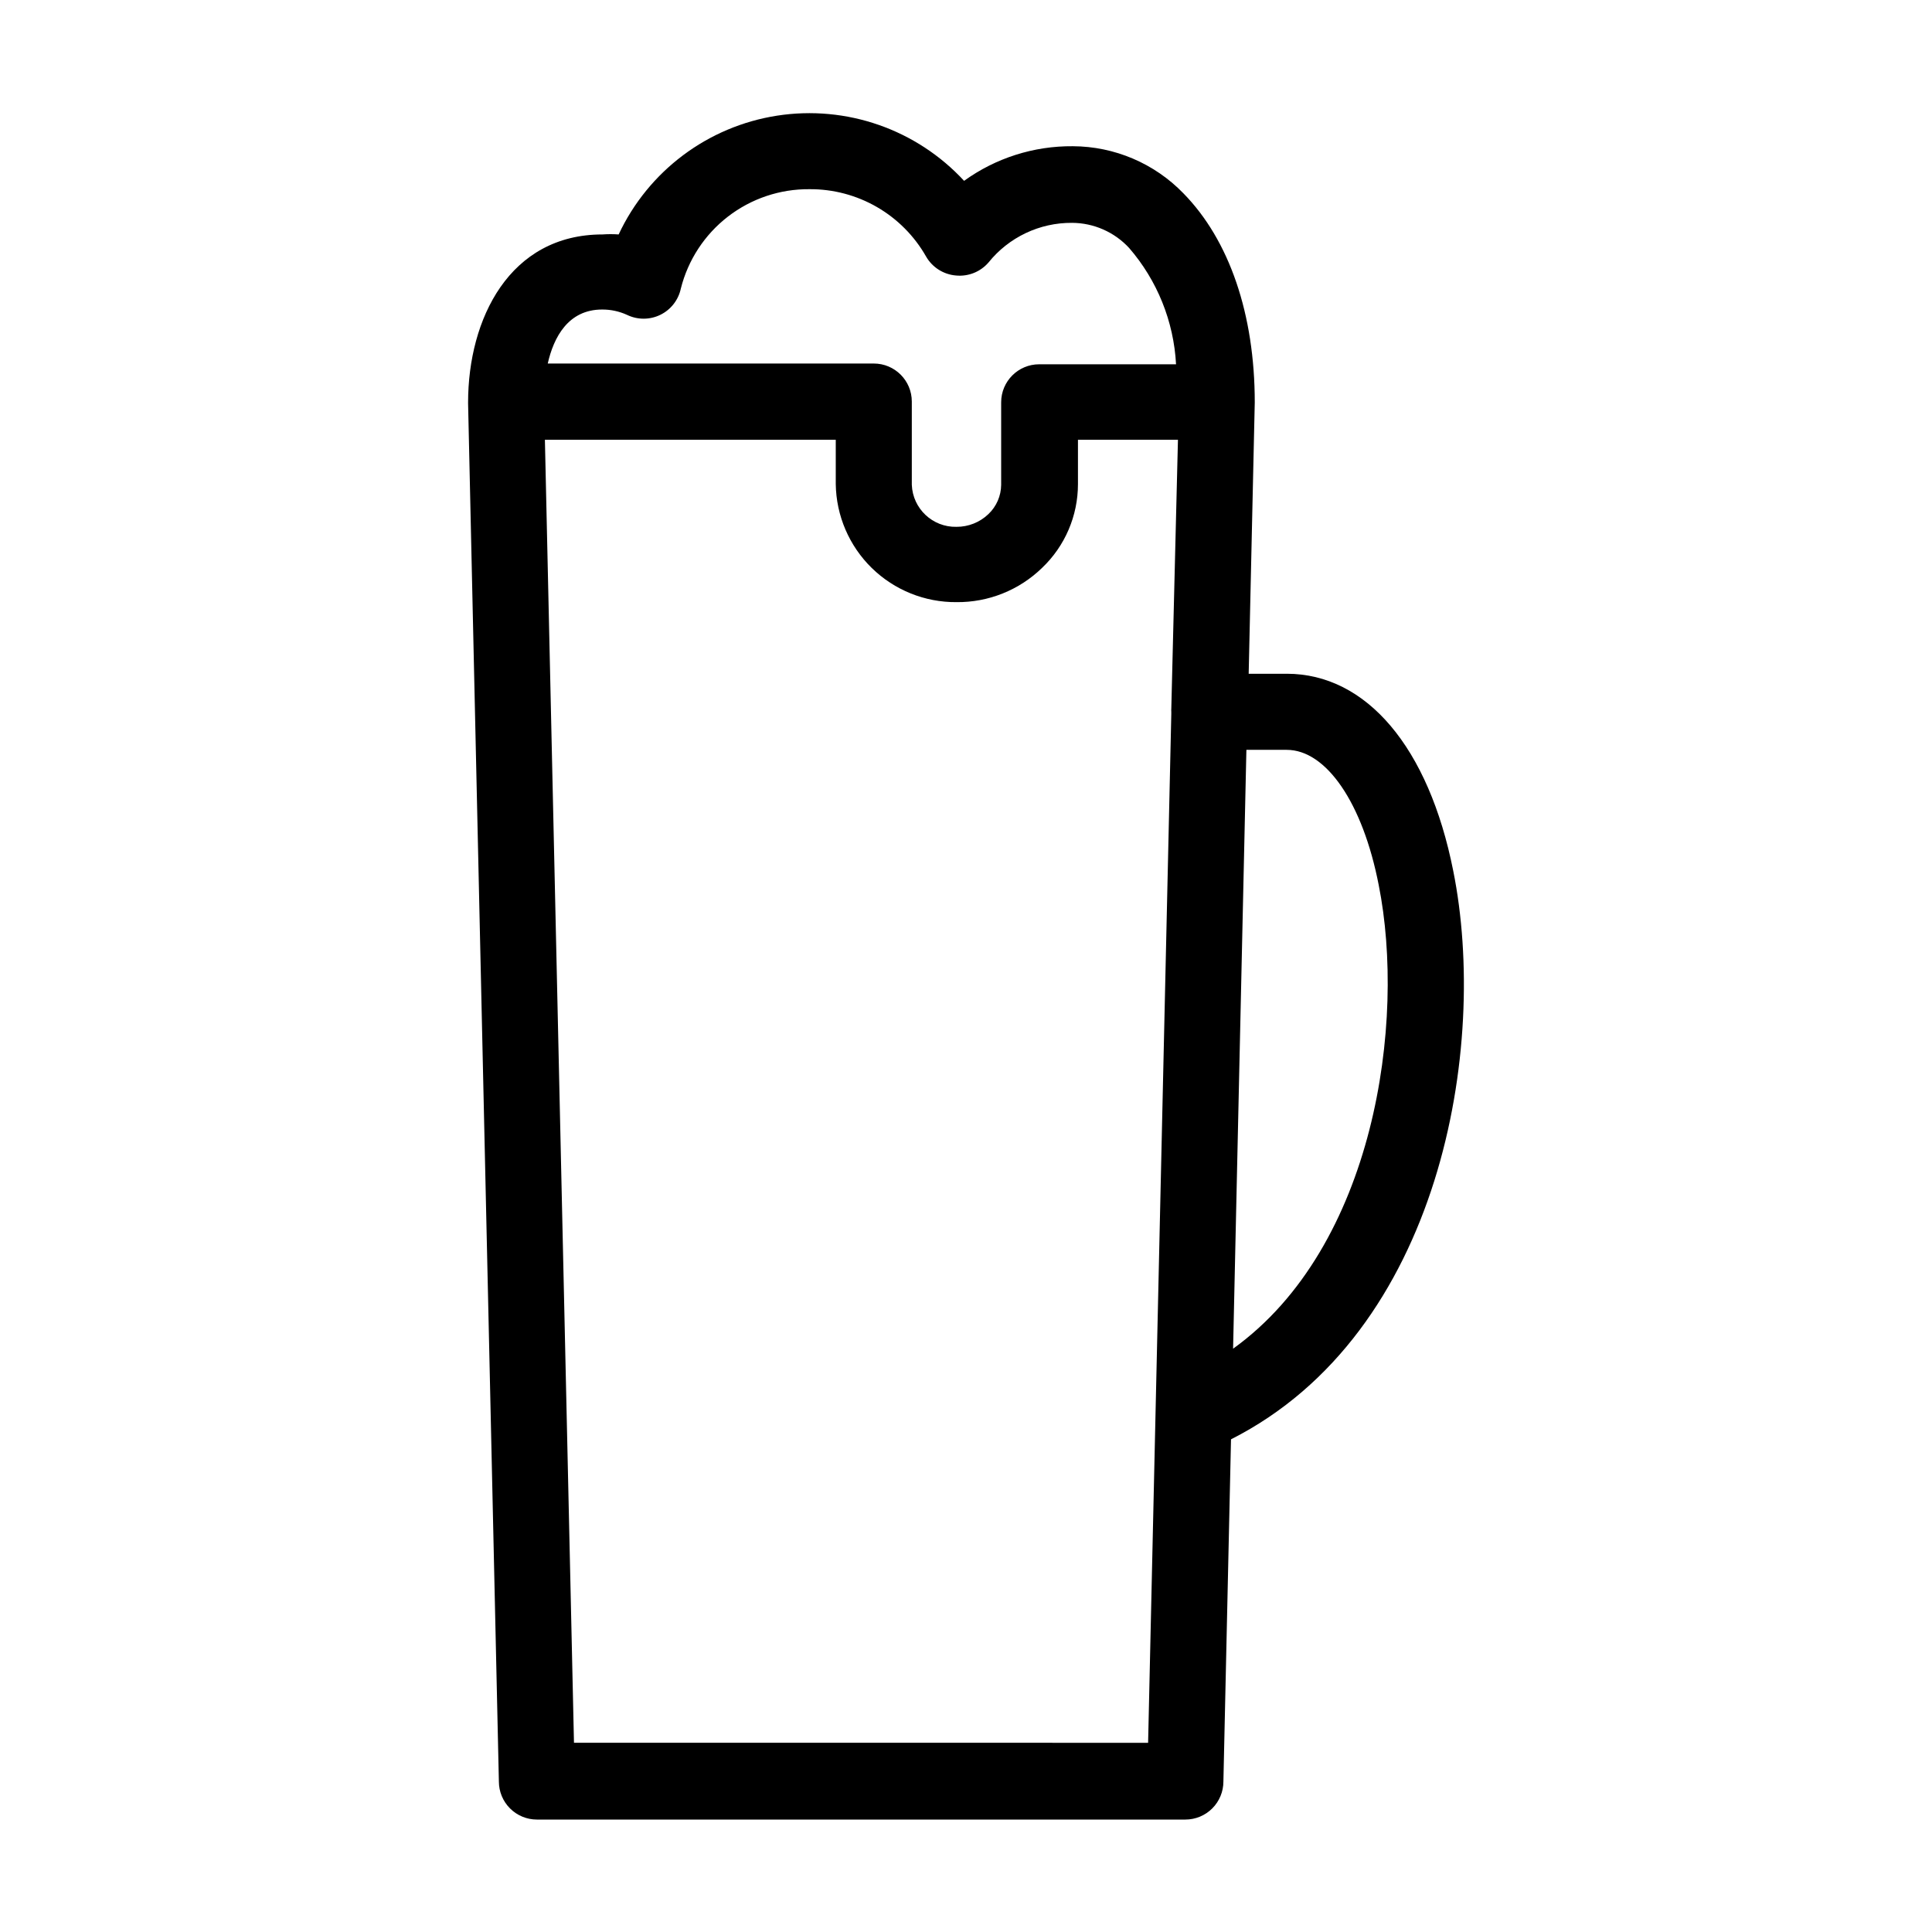 <?xml version="1.0" encoding="UTF-8"?>
<!-- Uploaded to: ICON Repo, www.svgrepo.com, Generator: ICON Repo Mixer Tools -->
<svg fill="#000000" width="800px" height="800px" version="1.1" viewBox="144 144 512 512" xmlns="http://www.w3.org/2000/svg">
 <path d="m484.99 322.56h-10.078l1.613-71.895c0-23.426-6.75-43.023-18.895-55.418-7.688-7.949-18.262-12.453-29.32-12.496-10.336-0.09-20.434 3.121-28.816 9.172-12.613-13.648-31.191-20.121-49.555-17.273-18.363 2.852-34.105 14.652-41.988 31.48-1.426-0.102-2.856-0.102-4.281 0-24.637 0-35.621 22.371-35.621 44.535v0.25l8.16 365.21c0 2.672 1.062 5.234 2.953 7.125 1.891 1.891 4.453 2.953 7.125 2.953h171.85c2.672 0 5.238-1.062 7.125-2.953 1.891-1.891 2.953-4.453 2.953-7.125l2.016-90.688c55.719-28.211 68.266-104.09 58.895-150.64-6.5-32.797-23.023-52.246-44.133-52.246zm-109.43-82.223h-86.402c1.562-6.902 5.391-14.309 14.41-14.309 2.273-0.012 4.527 0.469 6.598 1.414 2.785 1.352 6.039 1.352 8.824-0.008 2.781-1.355 4.785-3.918 5.434-6.945 1.902-7.586 6.301-14.309 12.488-19.09 6.188-4.777 13.801-7.336 21.621-7.262 6.269-0.039 12.434 1.594 17.863 4.727 5.426 3.137 9.922 7.66 13.02 13.109 1.656 2.894 4.637 4.777 7.961 5.039 3.242 0.309 6.43-0.969 8.566-3.426 5.391-6.715 13.555-10.594 22.164-10.531 5.742 0.027 11.219 2.434 15.117 6.652 7.457 8.609 11.832 19.457 12.441 30.832h-36.273c-5.562 0-10.074 4.512-10.074 10.074v21.867c-0.027 2.938-1.246 5.738-3.375 7.758-2.277 2.184-5.312 3.394-8.465 3.375-6.324 0.145-11.594-4.812-11.84-11.133v-22.066c0-5.566-4.512-10.078-10.078-10.078zm-79.449 365.52-7.707-345.31h77.082v11.738c0.117 8.383 3.551 16.379 9.543 22.242 5.996 5.859 14.066 9.113 22.449 9.047 8.457 0.086 16.605-3.172 22.672-9.07 6.086-5.785 9.527-13.82 9.52-22.219v-11.738h26.5l-1.762 71.238c-0.023 0.285-0.023 0.574 0 0.859v0.555l-6.148 272.66zm174.67-104.44 3.527-158.7h10.68c10.48 0 20.152 14.055 24.383 35.82 7.254 36.273-1.008 95.875-38.59 122.88z"/>
</svg>